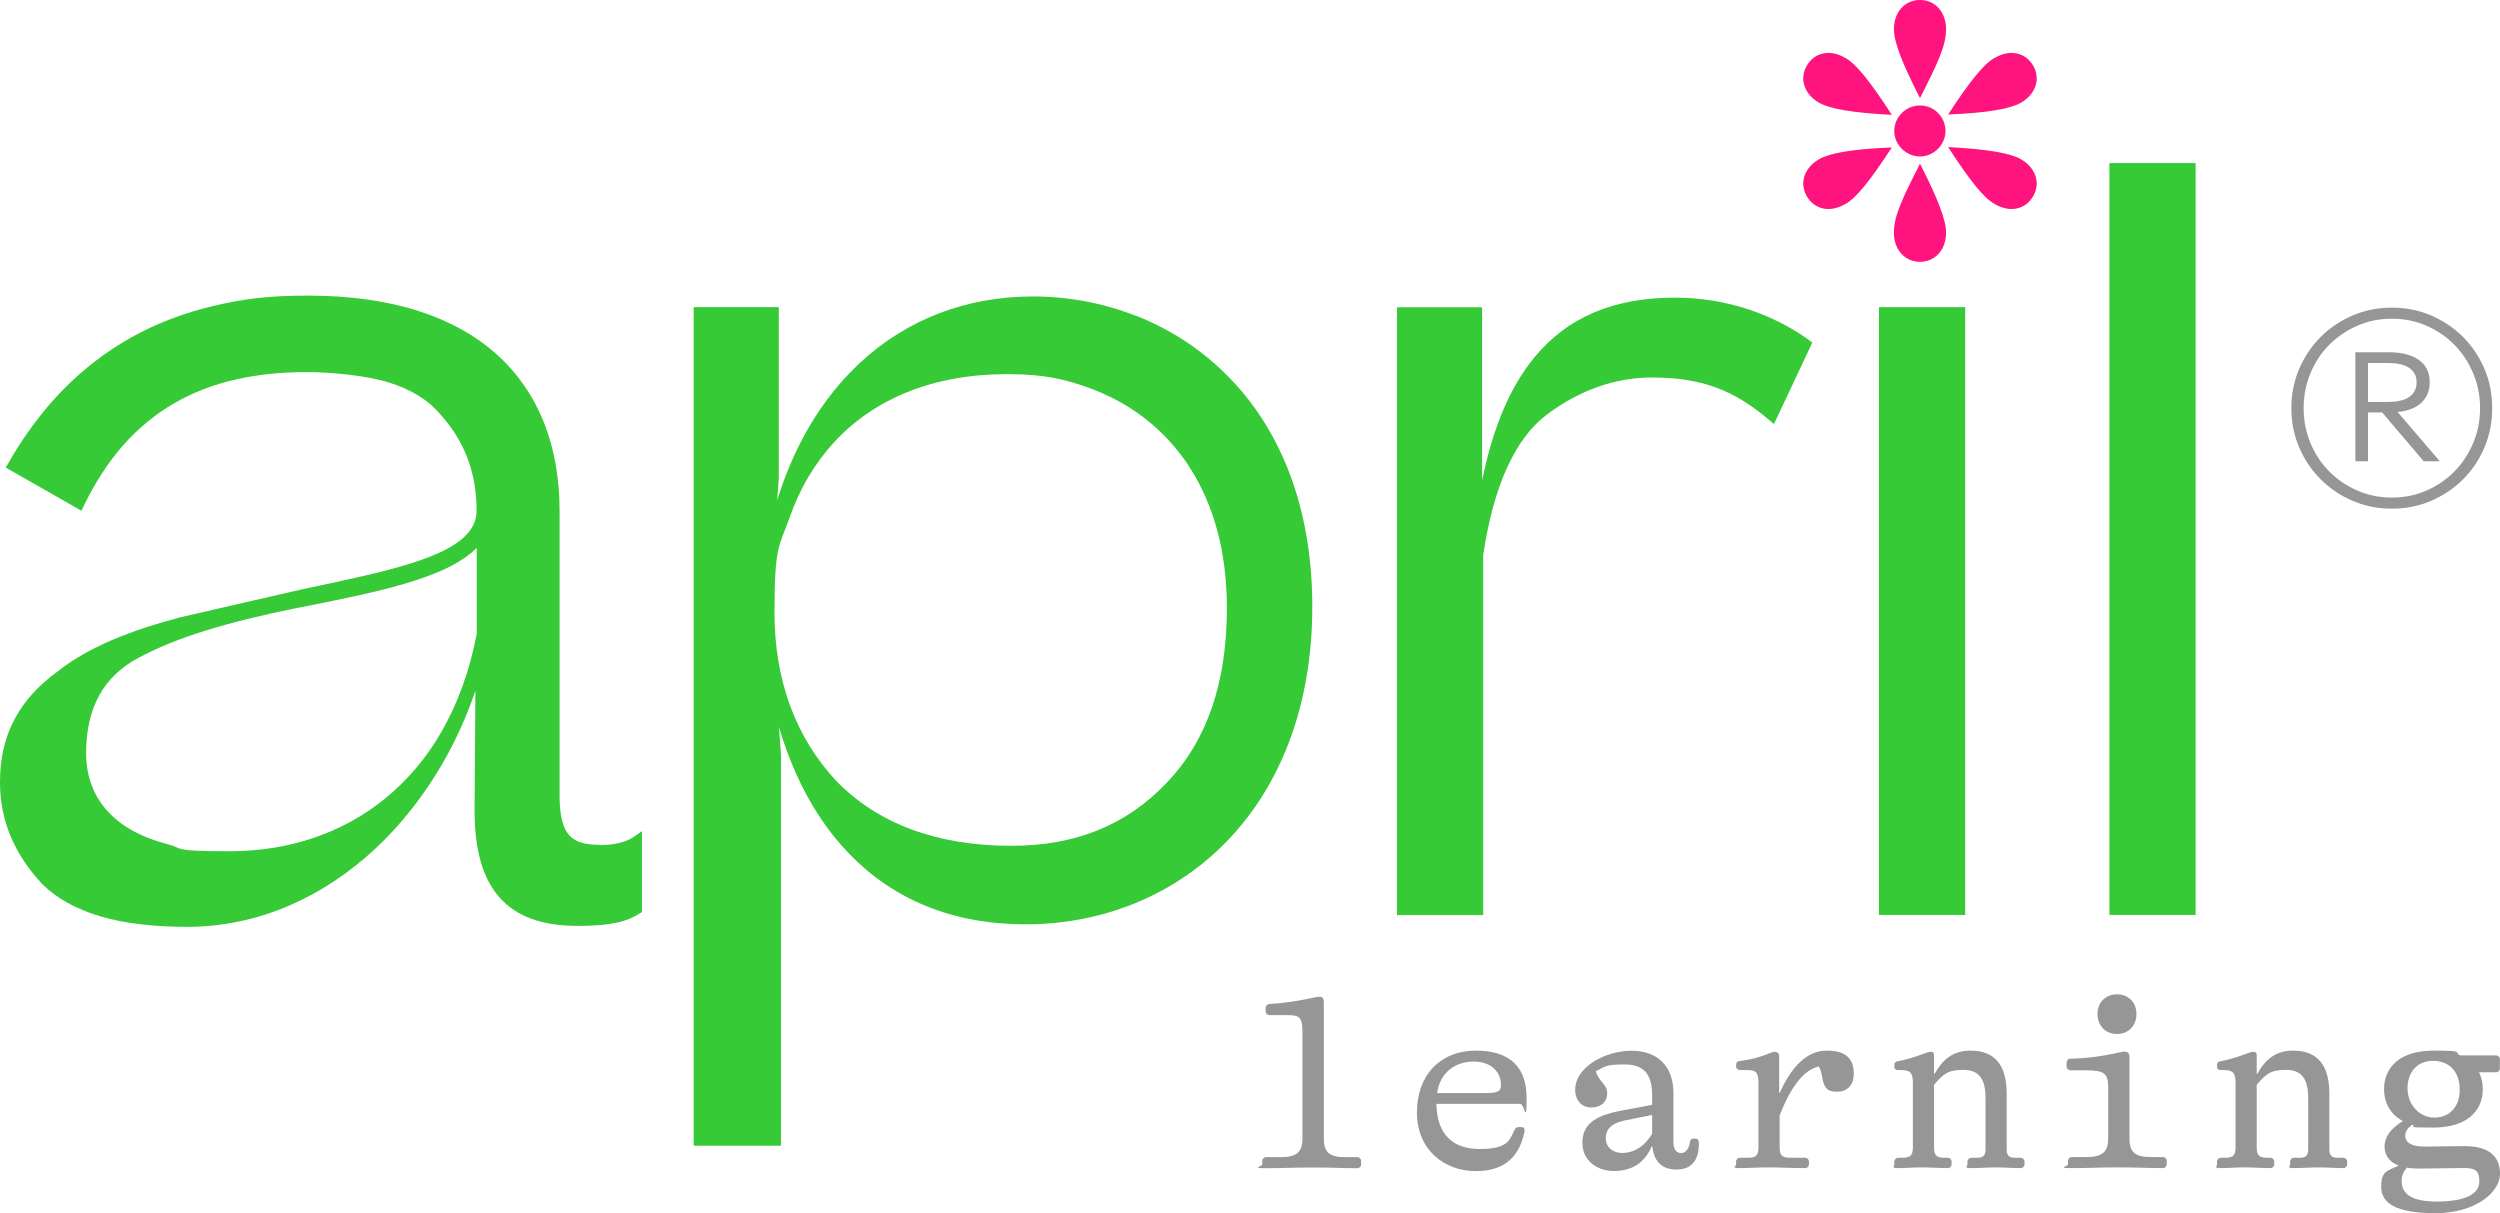 <?xml version="1.0" encoding="iso-8859-1"?>
<!-- Generator: Adobe Illustrator 29.5.0, SVG Export Plug-In . SVG Version: 9.03 Build 0)  -->
<svg version="1.1" id="Laag_1" xmlns="http://www.w3.org/2000/svg" xmlns:xlink="http://www.w3.org/1999/xlink" x="0px" y="0px"
	 viewBox="0 0 2078.793 1008.8" style="enable-background:new 0 0 2078.793 1008.8;" xml:space="preserve">
<g id="Group">
	<path id="Path" style="fill:#FF147F;" d="M1512.7,85.5c-12.5-7.2-16.7-20-10.3-30.9c6.4-11.1,19.5-13.9,32-6.4
		c8.9,4.7,20.9,19.8,38.7,47.3C1540.2,93.8,1521.6,90.5,1512.7,85.5L1512.7,85.5z M1534.4,169.6c-12.5,7.5-25.6,4.7-32-6.4
		c-6.4-10.9-2.2-23.7,10.3-30.9c8.9-5,27.6-8.4,60.4-9.7c-17.8,27.3-29.8,42.3-38.7,47.1L1534.4,169.6z M1574.8,24.2
		c0-13.9,8.9-24.2,21.7-24.2s21.7,10.3,21.7,24.2s-7,28.4-21.7,57.4C1581.7,52.6,1574.8,34.8,1574.8,24.2z M1618.2,193.5
		c0,13.9-8.9,24.2-21.7,24.2s-21.7-10.3-21.7-24.2s7-28.4,21.7-57.4C1611.3,165.1,1618.2,182.9,1618.2,193.5z M1575.1,108.9
		c0-11.4,9.5-21.2,21.4-21.2s21.2,9.7,21.2,21.2s-9.7,21.2-21.2,21.2S1575.1,120.4,1575.1,108.9z M1658.6,48.2
		c12.5-7.5,25.6-4.7,32,6.4c6.4,10.9,2.2,23.7-10.3,30.9c-8.9,5-27.6,8.4-60.4,9.7c17.8-27.3,29.8-42.3,38.7-47.1L1658.6,48.2z
		 M1680.3,132.3c12.5,7.2,16.7,20,10.3,30.9c-6.4,11.1-19.5,13.9-32,6.4c-8.9-4.7-20.9-19.8-38.7-47.3
		C1652.8,124,1671.4,127.3,1680.3,132.3L1680.3,132.3z"/>
</g>
<g id="g1">
	<path id="path1" style="fill:#969696;" d="M1096.993,828.8c2.6,0,3.8,1.2,3.8,4.8v113c0,11.8,4.8,15.6,18,15.6h9.8
		c1.8,0,3.2,1.4,3.2,3.2v2.8c0,1.8-1.4,3.2-3.2,3.2c-12.2,0-20.6-0.6-36.9-0.6s-25.8,0.6-38.9,0.6s-3.2-1.4-3.2-3.2v-2.8
		c0-1.8,1.4-3.2,3.2-3.2h11.8c13.2,0,18.4-3.8,18.4-15.6v-88.7c0-13.2-3.2-13.8-13.6-13.8h-13.8c-1.8,0-3.2-1.4-3.2-3.2v-2.8
		c0-1.6,1.2-3,2.8-3.2c12.4-0.8,23.8-2.4,36.4-5.2c1.8-0.4,3.8-0.8,5.2-0.8L1096.993,828.8z"/>
	<path id="path2" style="fill:#969696;" d="M1264.293,917.9h-69.9c0.4,24.6,13,37.5,35.8,37.5s24.8-6.6,28.8-15.2c1-2.2,2-3,3.6-3
		h2.6c1.8,0,3,1.2,2.4,4c-3.6,17.8-14,32.6-40.3,32.6s-49.1-17.6-49.1-48.7s19.4-51.5,49.1-51.5s42.1,15.2,42.1,39.3s-1.8,5-5.2,5
		L1264.293,917.9z M1247.993,901.5c0-9.6-7.6-18.8-22.6-18.8s-28,8.8-30.4,26.2h40.5c11.6,0,12.6-2.2,12.6-7.4H1247.993z"/>
	<path id="path3" style="fill:#969696;" d="M1412.593,951.7c0,13.2-6.4,20.8-18.4,20.8s-18.8-6.2-20.2-19.2h-0.6
		c-5.8,13.6-16.4,20.4-31.4,20.4s-26.2-9.4-26.2-23.4s8.4-22.4,32.4-26.8l25.6-4.8v-7.6c0-18.2-7-26-23.2-26s-15.8,2-23.6,5.6
		c2.4,9,9.4,10.6,9.4,18.2s-5.4,12-13.2,12s-13.4-5.8-13.4-14.6c0-19.4,25.4-32.6,46.9-32.6s34.8,12.8,34.8,35.2v40.3
		c0,7,2.6,9.6,6.6,9.6s6.6-5,7-8.4c0.2-2.4,1-3.6,2.8-3.6h1.8c2.6,0,3,2,3,5L1412.593,951.7z M1373.793,942.7v-15.6l-22.8,4.6
		c-11.8,2.4-15.8,8-15.8,14.8s5.2,12.2,14,12.2S1366.993,953.9,1373.793,942.7L1373.793,942.7z"/>
	<path id="path4" style="fill:#969696;" d="M1541.393,893.4c0,9.8-6.4,14.4-13.6,14.4s-9.4-2-11.2-6.6c-1.8-4.4-1.4-9.6-4.2-14.4
		c-12.4,2.6-23.6,17.2-32.6,40.9v26.2c0,6.8,2,8.8,8.8,8.8h12.4c1.8,0,3.2,1.4,3.2,3.2v2.2c0,1.8-1.4,3.2-3.2,3.2
		c-10,0-22-0.6-30.8-0.6s-15.8,0.6-23.4,0.6s-3.2-1.4-3.2-3.2v-2.2c0-1.8,1.4-3.2,3.2-3.2h6.6c6.8,0,8.8-2,8.8-8.8v-53.7
		c0-8.6-2.2-10.4-9.2-10.4h-6c-2,0-3.4-1.4-3.4-3.2v-1.2c0-1.4,0.8-2.8,2.2-3c12.2-1.8,16-2.8,27.2-7.2c1-0.4,2.4-0.6,3.2-0.6
		s3.2,0.4,3.2,3.8v30.2h0.6c9.4-21.6,22.8-35,38.7-35s22.8,6.2,22.8,19.8H1541.393z"/>
	<path id="path5" style="fill:#969696;" d="M1683.393,965.9v2.2c0,1.8-1.4,3.2-3.2,3.2c-7,0-13.4-0.6-20.4-0.6s-14,0.6-20.6,0.6
		s-3.2-1.4-3.2-3.2v-2.2c0-1.8,1.4-3.2,3.2-3.2h5c4.8,0,6.8-2,6.8-6.8V913c0-15.6-5.2-23.4-18.6-23.4s-16.8,4-24.2,12.4v51.9
		c0,6.8,2,8.8,8.8,8.8h2.6c1.8,0,3.2,1.4,3.2,3.2v2.2c0,1.8-1.4,3.2-3.2,3.2c-7.2,0-14.6-0.6-21.8-0.6s-13.2,0.6-19.4,0.6
		s-3.2-1.4-3.2-3.2v-2.2c0-1.8,1.4-3.2,3.2-3.2h3.4c6.8,0,8.8-2,8.8-8.8v-53.7c0-8-2.2-10.4-9.6-10.4h-2.8c-2,0-3-1-3-2.8v-1.6
		c0-1.6,1-2.8,3-3c5.8-1,13-3,23.6-7c1.6-0.6,2.4-0.8,4-0.8s2.4,1,2.4,2.8v15.4h0.6c7.2-13.2,16.6-19.2,29.6-19.2
		c20,0,30.2,11.6,30.2,35.8v46.5c0,4.8,2,6.8,6.8,6.8h4.8C1681.993,962.7,1683.393,964.1,1683.393,965.9L1683.393,965.9z"/>
	<path id="path6" style="fill:#969696;" d="M1719.593,968.1v-2.8c0-1.8,1.4-3.2,3.2-3.2h11.8c13.2,0,18.4-3.8,18.4-15.6V904
		c0-11.2-3.2-14-18.2-14h-13.2c-1.8,0-3.2-1.4-3.2-3.2v-3.2c0-1.6,1.2-3.2,2.8-3.2c13.6-0.4,26.8-2,40.5-5.2
		c1.8-0.4,3.4-0.8,4.8-0.8c2.6,0,4.2,1.2,4.2,4.8v67.3c0,11.8,4.8,15.6,18,15.6h9.8c1.8,0,3.2,1.4,3.2,3.2v2.8
		c0,1.8-1.4,3.2-3.2,3.2c-12.2,0-20.6-0.6-36.8-0.6s-25.8,0.6-38.9,0.6S1719.593,969.9,1719.593,968.1L1719.593,968.1z
		 M1744.093,843.2c0-9.8,6.8-16.4,16.2-16.4s16.2,6.6,16.2,16.4s-6.8,16.6-16.2,16.6S1744.093,853,1744.093,843.2z"/>
	<path id="path7" style="fill:#969696;" d="M1951.693,965.9v2.2c0,1.8-1.4,3.2-3.2,3.2c-7,0-13.4-0.6-20.4-0.6s-14,0.6-20.6,0.6
		s-3.2-1.4-3.2-3.2v-2.2c0-1.8,1.4-3.2,3.2-3.2h5c4.8,0,6.8-2,6.8-6.8V913c0-15.6-5.2-23.4-18.6-23.4s-16.8,4-24.2,12.4v51.9
		c0,6.8,2,8.8,8.8,8.8h2.6c1.8,0,3.2,1.4,3.2,3.2v2.2c0,1.8-1.4,3.2-3.2,3.2c-7.2,0-14.6-0.6-21.8-0.6s-13.2,0.6-19.4,0.6
		s-3.2-1.4-3.2-3.2v-2.2c0-1.8,1.4-3.2,3.2-3.2h3.4c6.8,0,8.8-2,8.8-8.8v-53.7c0-8-2.2-10.4-9.6-10.4h-2.8c-2,0-3-1-3-2.8v-1.6
		c0-1.6,1-2.8,3-3c5.8-1,13-3,23.6-7c1.6-0.6,2.4-0.8,4-0.8s2.4,1,2.4,2.8v15.4h0.6c7.2-13.2,16.6-19.2,29.6-19.2
		c20,0,30.2,11.6,30.2,35.8v46.5c0,4.8,2,6.8,6.8,6.8h4.8C1950.293,962.7,1951.693,964.1,1951.693,965.9L1951.693,965.9z"/>
	<path id="path8" style="fill:#969696;" d="M2075.893,891.6h-14.6c2.2,4.2,3.2,8.8,3.2,14c0,19-14.2,32-41.1,32
		c-26.9,0-12.6-0.8-17.6-2.4c-3.8,2.8-5.8,5.6-5.8,9.2c0,5.6,5.2,9.2,16.8,9l31.6-0.4c19.2-0.2,30.4,7,30.4,23s-21.2,32.8-53.7,32.8
		c-32.5,0-45.1-8.2-45.1-22s5.8-13.2,14.6-17.6c-7.8-3-11.8-8.4-11.8-16s5-14.8,15.2-21c-10.2-5.6-15.6-15-15.6-26.6
		c0-19,14.2-32,41.1-32s16.2,1.4,22.2,4h30c1.6,0,3,1.4,3,3v8c0,1.6-1.4,3-3,3H2075.893z M2001.393,970.9c-2.8,3.4-4.4,6.2-4.4,11
		c0,10.8,8,17.2,29.4,17.2s35.2-5.2,35.2-16.8s-5.8-11.2-19-11l-31,0.4C2007.793,971.7,2004.393,971.5,2001.393,970.9
		L2001.393,970.9z M2045.293,906.5c0-17.2-10.2-24.4-22.4-24.4s-21,8.8-21,22.8s10.2,24.4,22.4,24.4S2045.293,920.5,2045.293,906.5z
		"/>
</g>
<g id="g2">
	<path id="path9" style="fill:#36CA37;" d="M1754,135.6v625.2h71.7V135.6H1754z"/>
	<path id="path10" style="fill:#36CA37;" d="M1562.4,760.8h71.7V255.4h-71.7V760.8z"/>
	<path id="path11" style="fill:#36CA37;" d="M1456.1,258c-20.4-7-41.6-10.5-63.2-10.5c-51.1,0-89.4,16.2-116.8,49.4
		c-20.3,24.5-34.7,58.3-43.7,102.7V255.5h-70.8v505.4h71.7V461.6c8.6-57.9,26.7-97.4,53.5-117.3c13.4-10,27.6-17.6,42.1-22.7
		s29.5-7.7,44.5-7.7c21.3,0,38.5,2.7,54.2,8.6c14.7,5.5,28.6,14.1,43.7,26.9l3.8,3.2l31.9-67.8l-2.6-1.9
		C1490.2,272.6,1473.5,264,1456.1,258L1456.1,258z"/>
	<path id="path12" style="fill:#36CA37;" d="M943.9,262.4c-27-10.5-55.6-15.9-85.1-15.9c-54.9,0-104.5,18.9-143.3,54.8
		c-19.9,18.4-36.8,41-50.2,67.3c-7.4,14.6-13.8,30.5-19,47.3l1.3-18.8V255.4h-70.8v697.3h72.6V627.8l-1.7-23.1
		c4,13.3,8.6,25.8,13.8,37.6c11.7,26.4,26.7,49.1,44.5,67.5c18.3,19,39.8,33.7,63.9,43.5c24.8,10.2,52.7,15.3,82.8,15.3
		c64.6,0,124-24.4,167.1-68.7c22.5-23.1,40-51.1,52.1-83c12.8-33.8,19.3-71.7,19.3-112.5c0-80.3-25.1-147.5-72.7-194.1
		c-21.3-20.9-46.3-37-74.5-48L943.9,262.4z M969.8,651.2L969.8,651.2c-16.4,17.3-35.5,30.5-56.8,39.1c-21.3,8.7-45.5,13-72,13
		c-61.7,0-110.7-18.1-145.6-53.9c-34.1-36.7-51.4-84-51.4-140.5s4.2-54.7,12.6-78.6c8.4-24.1,20.9-45.1,37-62.6
		c16.6-18,37-32,60.4-41.5c24.7-10,52.7-15.1,83.4-15.1s48.5,4.1,70.2,12.2c22.2,8.3,41.7,20.6,58.1,36.5
		c17.2,16.7,30.5,37.1,39.7,60.6c9.8,25.1,14.8,53.8,14.8,85.1s-4.2,59.1-12.6,83.3c-8.4,24.2-21.1,45.2-37.9,62.5L969.8,651.2z"/>
	<path id="path13" style="fill:#36CA37;" d="M498.8,702.5c-12.7,0-20.5-2.5-25.5-8c-5.5-6.2-8-16.8-8-33.4V424.7
		c0-26.7-4.3-51.1-12.7-72.6c-8.7-22.1-21.7-41.2-38.9-56.8c-17.6-16-39.6-28.3-65.4-36.6c-26.7-8.6-57.7-12.9-92.1-12.9
		s-54.5,2.9-78.8,8.6c-24.5,5.8-47.4,14.5-68.1,26.1c-20.8,11.6-40,26.3-57,43.7c-17,17.4-32.4,38.1-45.6,61.3l-1.9,3.3l62.9,35.9
		l1.8-3.7c9.4-19.7,20.7-37,33.5-51.4c12.4-13.9,26.6-25.5,42.2-34.5c15.1-8.7,32.2-15.3,50.6-19.5c17.8-4.1,37.5-6.2,58.7-6.2
		s50.3,2.9,68.7,8.6c18.3,5.7,32.5,14.3,42.2,25.7c10.3,11.2,18.1,23.6,23.2,36.9c5.1,13.4,7.7,28.2,7.7,44.1
		c0,34.3-60.9,47.3-131.3,62.4l-15,3.2l-100.5,23.1c-21.9,5.8-40.3,12-56.1,18.7c-18.2,7.8-33.1,16.4-45.6,26.3
		c-15.8,11.5-27.3,24.2-35.2,38.7C4.1,612.7,0,630.1,0,650.4c0,31.5,11.4,59.1,34.9,84.5c12,12,28.3,21,48.4,27
		c19.9,5.9,44.3,8.8,72.5,8.8s57.2-5.9,84.3-17.5c25.8-11.1,50.1-27.1,72.1-47.6c21.4-20,40.1-43.8,55.7-70.6
		c11-19.1,20.2-39.4,27.4-60.6l-0.7,99.2c0,33.2,6.8,57,20.9,72.8s35.3,23.5,64.7,23.5s41.6-3.9,51.8-10.4l1.8-1.1v-67.3l-6.1,4.3
		c-6.8,4.8-16.5,7.3-28.9,7.3L498.8,702.5z M396.4,527.1c-5.7,29.9-15.4,56.9-28.7,80.3c-12.5,22.1-28.4,41-47.1,56.3
		c-35.3,28.9-80,44.1-129.3,44.1s-37.4-2-52.8-6.1c-14.7-3.9-27.3-9.5-37.4-16.8c-9.7-7.1-17.2-15.7-22.1-25.6
		c-4.9-9.8-7.4-20.9-7.4-33c0-18.8,3.7-35,10.9-48.1c7.2-13,18.1-23.5,32.5-31.1c15.3-8.3,33.4-15.7,55.5-22.6
		c21.5-6.7,46.3-12.9,75.8-18.8l5.3-1c34.8-7,67.7-13.5,94.5-22.3c24.1-7.9,40.2-16.5,50.3-26.9L396.4,527.1L396.4,527.1z"/>
</g>
<g>
	<path style="fill:#969696;" d="M1956.147,416.413c-10.119-4.363-18.942-10.307-26.469-17.837
		c-7.53-7.527-13.474-16.349-17.837-26.468c-4.365-10.117-6.545-21.025-6.545-32.726c0-11.699,2.18-22.607,6.545-32.726
		c4.363-10.116,10.307-18.939,17.837-26.468c7.527-7.528,16.349-13.472,26.469-17.837c10.116-4.363,21.025-6.545,32.726-6.545
		c11.698,0,22.607,2.182,32.726,6.545c10.116,4.365,18.937,10.309,26.467,17.837c7.527,7.529,13.451,16.352,17.766,26.468
		c4.315,10.119,6.472,21.027,6.472,32.726c0,11.701-2.157,22.609-6.472,32.726c-4.315,10.118-10.239,18.941-17.766,26.468
		c-7.53,7.53-16.351,13.474-26.467,17.837c-10.119,4.365-21.028,6.545-32.726,6.545
		C1977.172,422.958,1966.263,420.778,1956.147,416.413z M2017.787,407.854c8.918-3.931,16.661-9.253,23.231-15.968
		c6.568-6.711,11.747-14.6,15.536-23.663c3.788-9.062,5.682-18.676,5.682-28.842c0-10.164-1.894-19.779-5.682-28.842
		c-3.789-9.063-8.968-16.949-15.536-23.663c-6.569-6.712-14.313-12.034-23.231-15.968c-8.919-3.931-18.557-5.898-28.914-5.898
		c-10.263,0-19.876,1.967-28.843,5.898c-8.968,3.934-16.758,9.256-23.375,15.968c-6.616,6.713-11.795,14.6-15.536,23.663
		c-3.741,9.062-5.61,18.678-5.61,28.842c0,10.166,1.87,19.78,5.61,28.842c3.741,9.063,8.919,16.952,15.536,23.663
		c6.616,6.714,14.407,12.037,23.375,15.968c8.966,3.933,18.58,5.898,28.843,5.898
		C1999.23,413.752,2008.867,411.787,2017.787,407.854z M1958.519,292.919h28.052c5.37,0,10.116,0.553,14.24,1.654
		c4.123,1.104,7.647,2.685,10.572,4.747c2.924,2.063,5.154,4.628,6.689,7.696c1.533,3.07,2.303,6.666,2.303,10.789
		c0,4.124-0.792,7.768-2.374,10.932c-1.582,3.165-3.836,5.803-6.76,7.912c-2.927,2.111-6.451,3.693-10.574,4.747
		c-2.207,0.576-4.556,0.96-7.048,1.151l35.099,40.997h-13.378l-34.523-40.566h-11.796v40.566h-10.501V292.919z M1985.852,334.204
		c3.547,0,6.76-0.31,9.638-0.935c2.877-0.623,5.345-1.605,7.409-2.949c2.061-1.342,3.668-3.043,4.818-5.107
		c1.151-2.061,1.727-4.532,1.727-7.408c0-2.78-0.576-5.179-1.727-7.193c-1.15-2.014-2.757-3.668-4.818-4.963
		c-2.063-1.295-4.532-2.252-7.409-2.877c-2.877-0.622-6.091-0.935-9.638-0.935h-16.831v32.366H1985.852z"/>
</g>
</svg>
